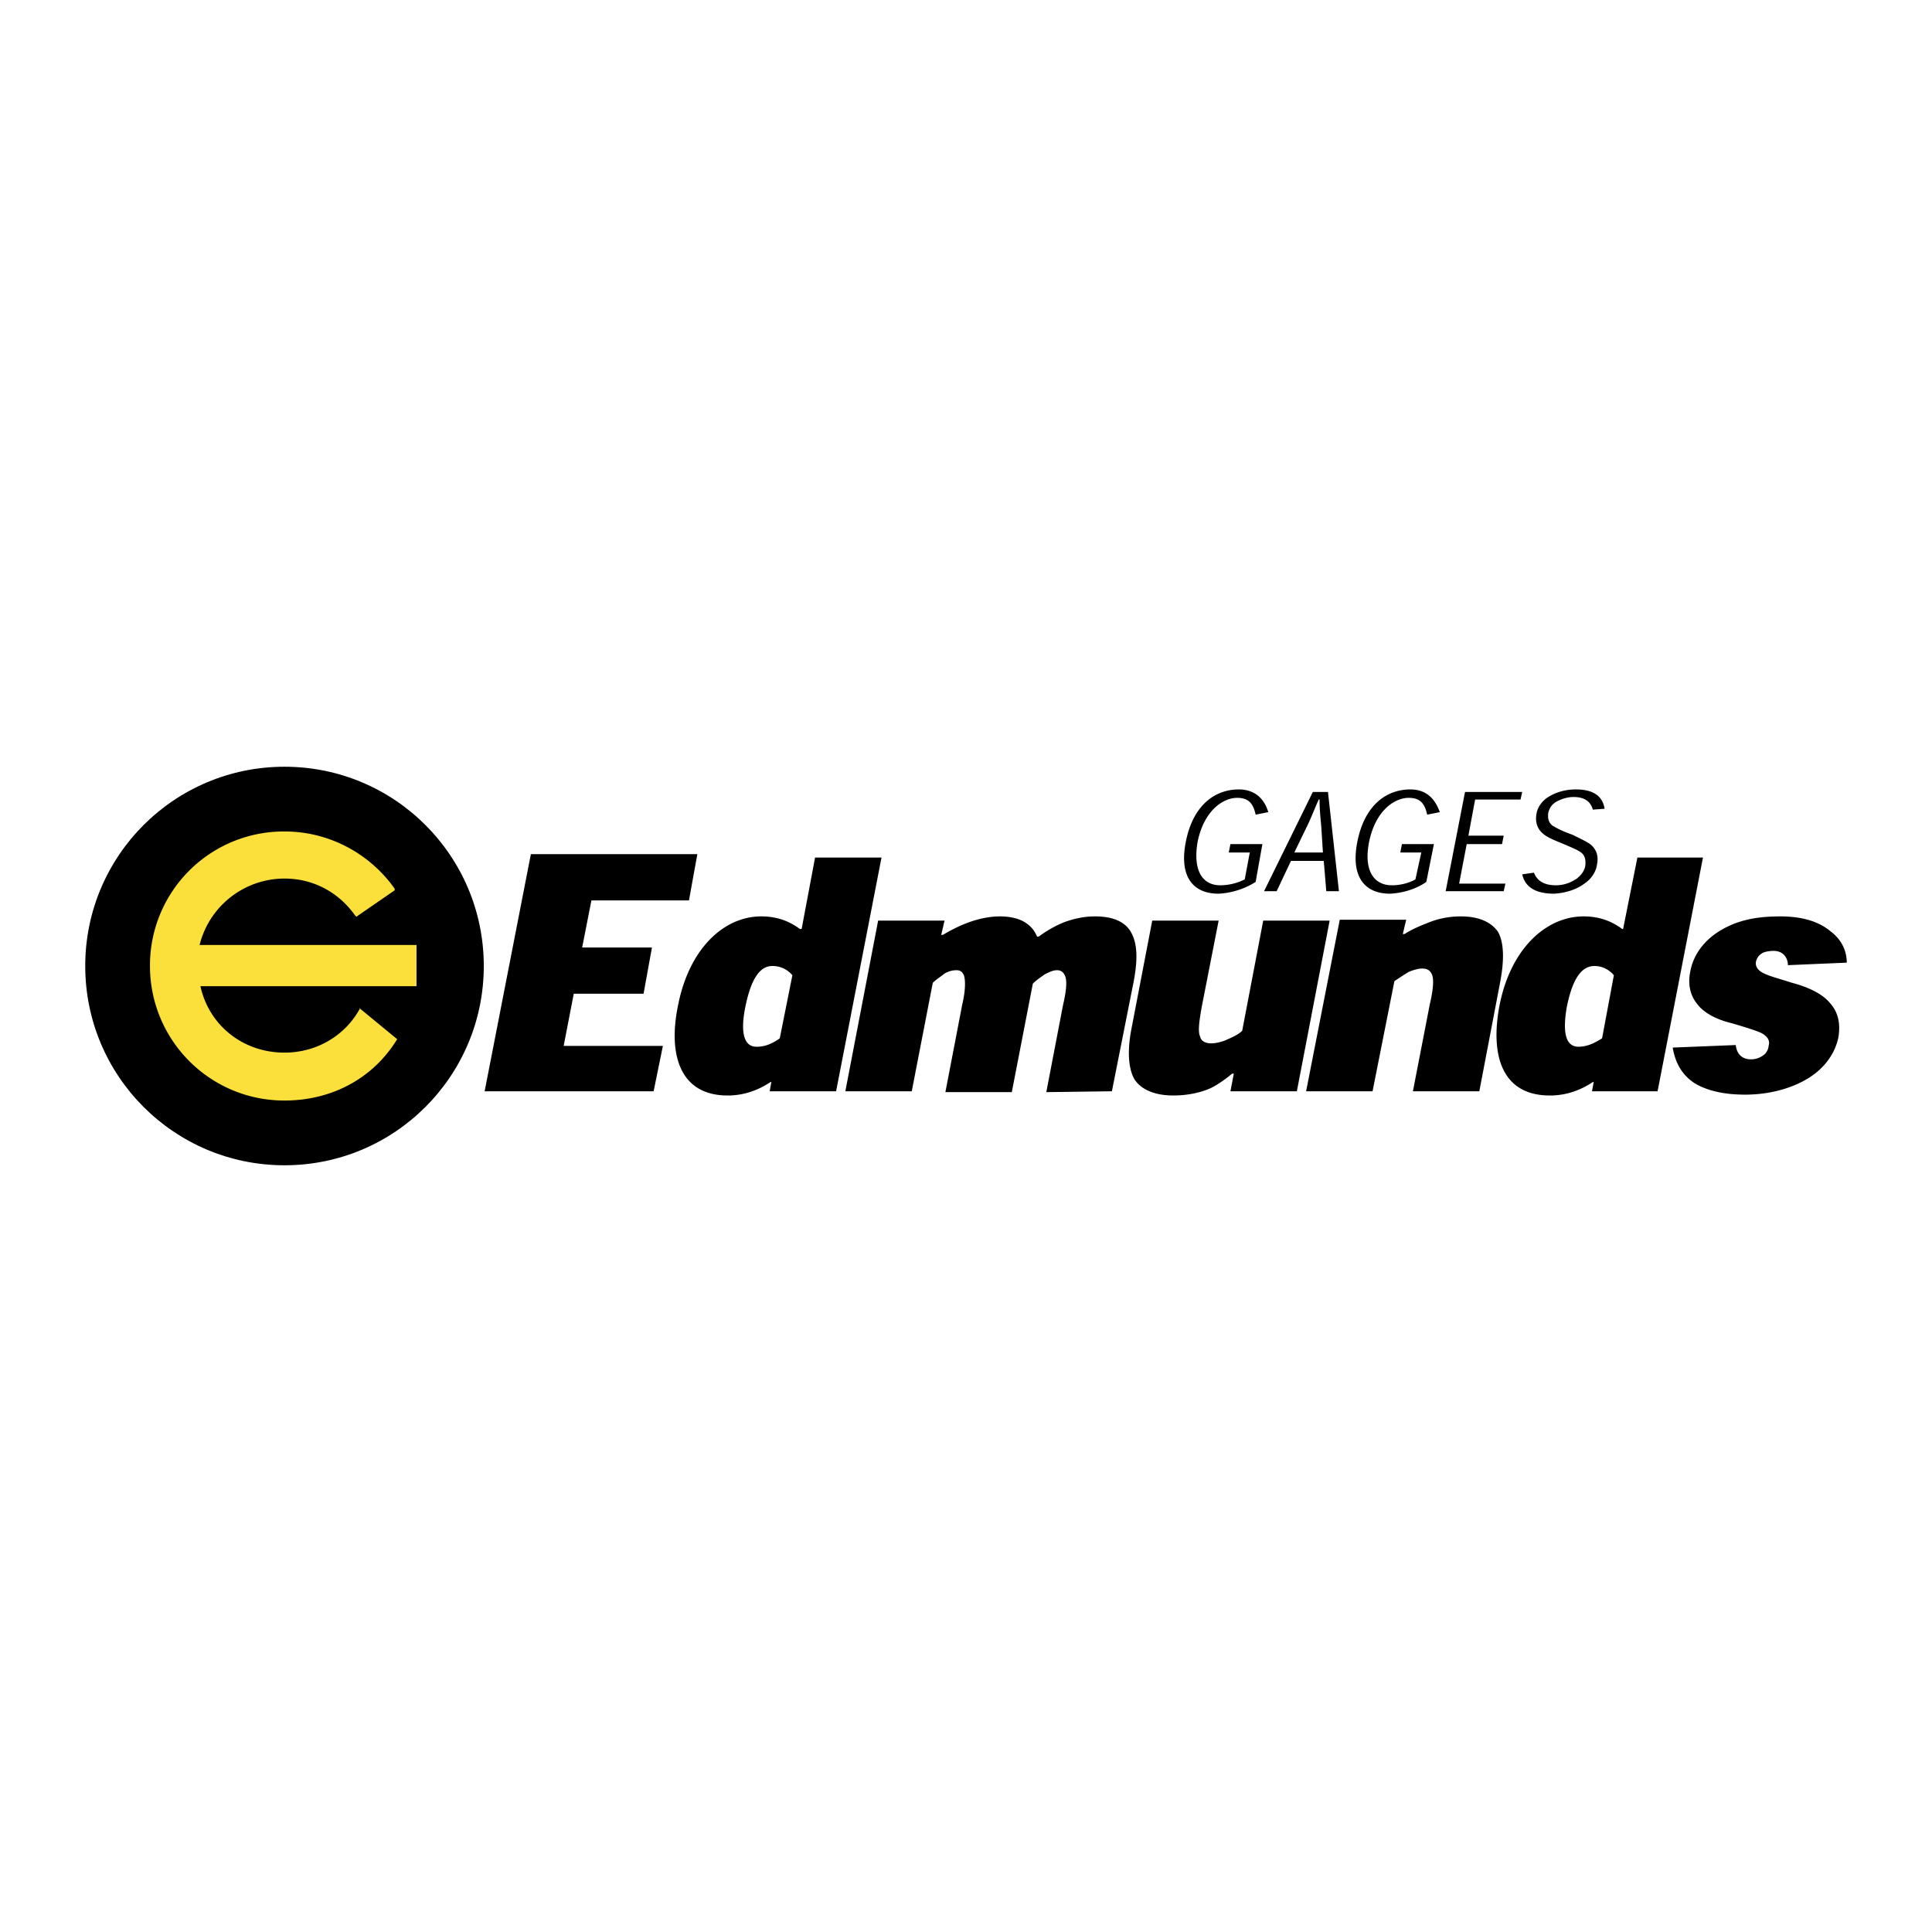 <svg xmlns="http://www.w3.org/2000/svg" width="2500" height="2500" viewBox="0 0 192.756 192.756"><g fill-rule="evenodd" clip-rule="evenodd"><path fill="#fff" d="M0 0h192.756v192.756H0V0z"/><path d="M14.125 96.378c0-7.885 6.376-14.261 14.261-14.261 7.802 0 14.177 6.376 14.177 14.261 0 7.802-6.375 14.177-14.177 14.177-7.886 0-14.261-6.375-14.261-14.177z"/><path d="M8.504 96.378c0-10.989 8.892-19.881 19.882-19.881s19.882 8.892 19.882 19.881-8.892 19.882-19.882 19.882-19.882-8.893-19.882-19.882z"/><path d="M19.997 98.393h21.56v-4.112H19.913a8.736 8.736 0 0 1 8.473-6.627c2.936 0 5.453 1.426 7.047 3.691.167.168.167.084.167.084l3.775-2.601v-.167c-2.433-3.439-6.46-5.705-10.99-5.705a13.354 13.354 0 0 0-13.422 13.422c0 7.382 5.957 13.423 13.422 13.423 4.782 0 8.892-2.266 11.241-6.123l-3.775-3.105h.083c-1.426 2.686-4.278 4.447-7.55 4.447-4.193 0-7.548-2.77-8.387-6.627z" fill="#fbe03c"/><path d="M58.083 94.533l.922-4.698h9.732l.838-4.614h-16.61l-4.613 23.656h16.861l.923-4.529h-9.899l1.007-5.202h6.963l.838-4.613h-6.962zM76.958 107.955l-.168.922h6.628l4.53-23.32H81.32l-1.342 7.13h-.168c-.923-.671-2.098-1.258-3.859-1.258-3.775 0-7.214 3.272-8.305 8.892-1.007 4.867.168 8.977 4.949 8.977 1.594 0 3.02-.504 4.278-1.342h.085v-.001zm-1.51-3.523c-1.007 0-1.678-1.006-1.091-3.943.587-2.936 1.51-4.11 2.685-4.11a2.56 2.56 0 0 1 2.014.923l-1.259 6.293c-.587.418-1.342.838-2.265.838h-.084v-.001zM110.934 108.877l2.18-10.988c.504-2.685.252-4.111-.418-5.118-.672-.923-1.846-1.342-3.439-1.342-1.176 0-2.182.252-3.105.587a11.721 11.721 0 0 0-2.516 1.426h-.168c-.252-.587-.588-1.007-1.09-1.342-.588-.419-1.512-.671-2.602-.671s-2.182.252-3.104.587c-.923.335-1.762.755-2.6 1.258h-.168l.335-1.426h-6.627l-3.272 17.029h6.627l2.097-10.82c.335-.336.755-.588 1.174-.924a2.291 2.291 0 0 1 1.175-.336c.419 0 .587.168.755.504.167.504.167 1.51-.168 2.936l-1.678 8.725h6.626l2.098-10.82c.42-.42.84-.672 1.176-.924.502-.252.838-.42 1.258-.42.336 0 .586.168.754.504.252.504.168 1.51-.168 2.936l-1.676 8.725 6.544-.086zM114.959 91.848l-2.096 10.906c-.42 2.266-.252 3.943.334 4.949.672 1.008 2.014 1.594 3.859 1.594 1.342 0 2.686-.252 3.775-.754.838-.42 1.594-1.008 2.098-1.428h.168l-.336 1.762h6.627l3.271-17.029h-6.627l-2.098 10.99c-.336.336-.838.588-1.426.84-.504.25-1.174.418-1.678.418-.588 0-1.008-.252-1.09-.67-.252-.504-.084-1.594.166-3.021l1.678-8.556h-6.625v-.001zM147.592 108.877l2.098-10.988c.42-2.265.336-3.943-.252-4.95-.67-.923-1.846-1.51-3.691-1.51a8.661 8.661 0 0 0-2.936.503c-.838.335-1.762.671-2.684 1.258h-.168l.336-1.426h-6.627l-3.357 17.113h6.629l2.18-10.988a40.454 40.454 0 0 1 1.426-.924c.42-.168.924-.335 1.344-.335.586 0 .838.251 1.006.671.168.504.084 1.51-.252 2.936l-1.678 8.641h6.626v-.001zM159.002 107.955l-.168.922h6.543l4.529-23.32h-6.543l-1.426 7.13h-.084c-.922-.671-2.098-1.258-3.859-1.258-3.773 0-7.297 3.272-8.389 8.892-.922 4.867.168 8.977 5.033 8.977 1.594 0 3.02-.504 4.279-1.342h.085v-.001zm-1.51-3.523c-1.092 0-1.678-1.006-1.176-3.943.588-2.936 1.51-4.11 2.77-4.11.838 0 1.51.419 1.93.923l-1.176 6.293c-.67.417-1.426.837-2.348.837zM184.252 96.043c0-1.258-.588-2.349-1.594-3.104-1.09-.923-2.684-1.51-5.033-1.51-2.518 0-4.279.419-5.873 1.342s-2.768 2.349-3.104 4.11c-.252 1.176-.084 2.35.672 3.273.67.922 2.014 1.594 3.439 1.928 1.426.42 2.516.756 3.02 1.008.588.336.838.754.672 1.258 0 .336-.252.756-.504.922-.336.252-.756.42-1.258.42-.924 0-1.426-.586-1.51-1.426l-6.293.252c.252 1.51.924 2.768 2.266 3.607 1.174.67 2.768 1.09 4.949 1.09 2.516 0 4.781-.67 6.375-1.678 1.594-1.006 2.602-2.432 2.938-4.025.25-1.512-.084-2.602-.84-3.439-.754-.924-2.182-1.596-3.775-2.014-1.594-.504-2.264-.672-2.768-.924-.588-.252-.924-.671-.84-1.174.084-.419.336-.671.588-.839s.756-.251 1.174-.251c1.008 0 1.426.755 1.426 1.426l5.873-.252zM125.949 84.214h-3.188l-.168.839h2.098l-.504 2.685a5.49 5.49 0 0 1-2.434.587c-1.762 0-2.768-1.426-2.264-4.362.67-3.188 2.6-4.362 3.941-4.362 1.092 0 1.594.504 1.846 1.678l1.26-.252c-.42-1.426-1.428-2.265-2.938-2.265-2.264 0-4.529 1.426-5.285 5.201-.67 3.356.588 5.201 3.271 5.201a7.671 7.671 0 0 0 3.691-1.174l.674-3.776zM132.072 85.892l.252 3.02h1.26l-1.092-9.899h-1.51l-4.865 9.899h1.258l1.426-3.02h3.271zm-.084-.839h-2.852l1.258-2.601c.42-.839.756-1.762 1.176-2.685h.084c0 1.007.084 1.762.168 2.685l.166 2.601zM143.062 84.214h-3.188l-.168.839h2.098l-.588 2.685c-.588.335-1.426.587-2.35.587-1.762 0-2.852-1.426-2.264-4.362.67-3.188 2.6-4.362 3.941-4.362 1.092 0 1.596.504 1.846 1.678l1.26-.252c-.504-1.426-1.426-2.265-2.938-2.265-2.264 0-4.529 1.426-5.285 5.201-.67 3.356.588 5.201 3.273 5.201 1.51-.084 2.768-.587 3.605-1.174l.758-3.776zM146.502 83.375l.672-3.607h4.529l.168-.755h-5.705l-1.93 9.899h5.789l.168-.755h-4.615l.756-3.943h3.523l.168-.839h-3.523zM160.092 80.691c-.168-1.091-.922-1.93-2.852-1.93-1.176 0-2.098.336-2.77.755-.67.419-1.09 1.09-1.174 1.678-.168.922.168 1.51.504 1.846s.754.587 2.014 1.09c1.174.503 1.594.671 1.928.923.336.252.504.671.42 1.342-.084.503-.42.923-.838 1.258-.504.335-1.176.671-2.098.671-1.342 0-1.93-.587-2.182-1.258l-1.174.168c.252 1.09 1.09 1.929 3.188 1.929 1.342-.084 2.35-.503 3.02-1.007.756-.503 1.176-1.258 1.26-1.929.166-.839-.084-1.426-.504-1.845-.336-.336-.924-.587-1.93-1.091-1.174-.419-1.594-.671-2.014-.923-.336-.252-.504-.671-.42-1.258.084-.419.336-.839.756-1.09.42-.252 1.09-.503 1.762-.503 1.342 0 1.762.671 1.93 1.258l1.174-.084z"/></g></svg>